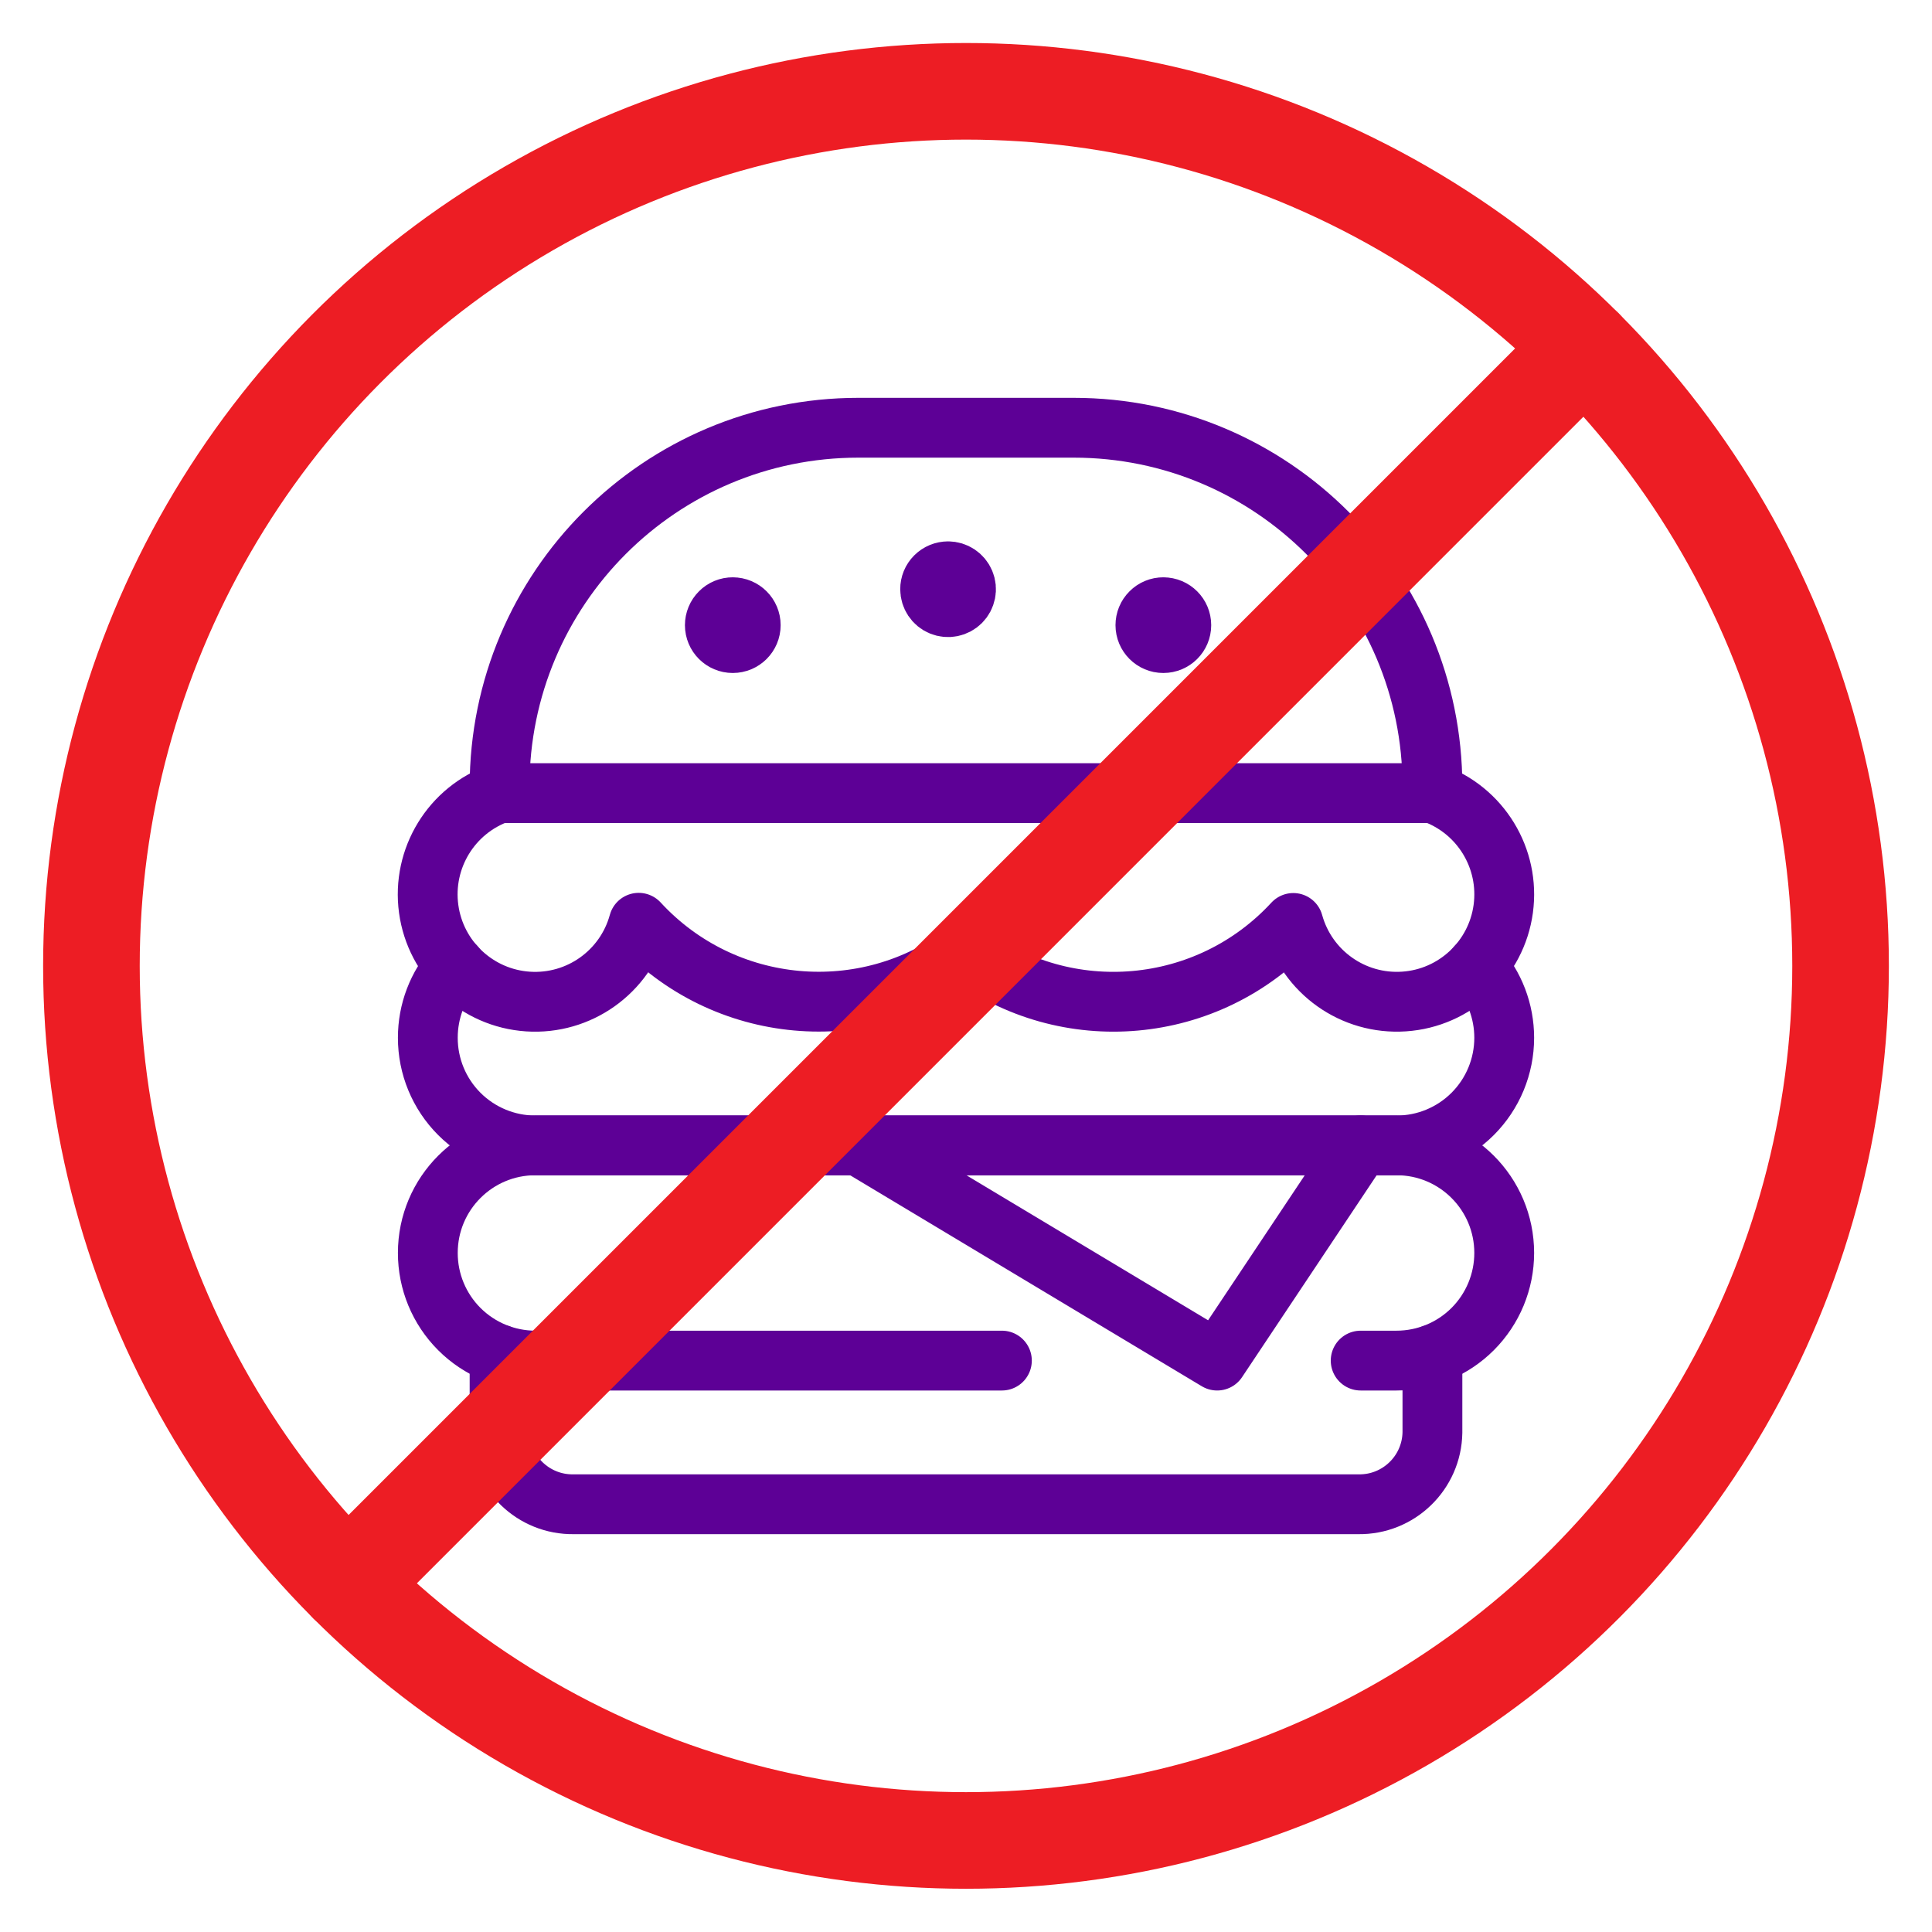 <svg width="50" height="50" viewBox="0 0 50 50" fill="none" xmlns="http://www.w3.org/2000/svg">
<path d="M12.929 35.055V37.073C12.946 38.115 13.805 38.947 14.848 38.93H35.152C36.195 38.947 37.054 38.115 37.071 37.073V35.055" stroke="#5D0096" stroke-width="1.548" stroke-linecap="round" stroke-linejoin="round"/>
<path d="M12.929 20.523C11.682 20.96 10.916 22.214 11.094 23.522C11.273 24.831 12.348 25.833 13.665 25.92C14.983 26.007 16.18 25.155 16.529 23.881C18.736 26.277 22.4 26.608 25 24.645C27.599 26.609 31.263 26.281 33.471 23.886C33.823 25.158 35.02 26.008 36.337 25.919C37.653 25.831 38.726 24.828 38.904 23.521C39.082 22.213 38.316 20.961 37.072 20.523" stroke="#5D0096" stroke-width="1.548" stroke-linecap="round" stroke-linejoin="round"/>
<path fill-rule="evenodd" clip-rule="evenodd" d="M27.786 11.07H22.214C17.086 11.07 12.929 15.228 12.929 20.356V20.356V20.526H37.071V20.356V20.356C37.071 15.228 32.914 11.07 27.786 11.07Z" stroke="#5D0096" stroke-width="1.548" stroke-linecap="round" stroke-linejoin="round"/>
<path d="M25.929 35.212H13.857C13.118 35.212 12.409 34.918 11.887 34.396C11.364 33.873 11.071 33.164 11.072 32.425V32.425C11.072 30.887 12.319 29.641 13.857 29.641H36.143C37.681 29.641 38.928 30.887 38.929 32.425V32.425C38.929 33.164 38.636 33.873 38.113 34.396C37.591 34.918 36.882 35.212 36.143 35.212H35.214" stroke="#5D0096" stroke-width="1.548" stroke-linecap="round" stroke-linejoin="round"/>
<path d="M38.219 25C38.677 25.51 38.929 26.172 38.929 26.857V26.857C38.929 27.596 38.636 28.305 38.113 28.828C37.591 29.35 36.882 29.644 36.143 29.644H13.857C13.118 29.644 12.409 29.35 11.887 28.828C11.364 28.305 11.071 27.596 11.072 26.857V26.857C11.071 26.172 11.323 25.51 11.781 25" stroke="#5D0096" stroke-width="1.548" stroke-linecap="round" stroke-linejoin="round"/>
<path d="M22.214 29.641L31.5 35.212L35.214 29.641" stroke="#5D0096" stroke-width="1.548" stroke-linecap="round" stroke-linejoin="round"/>
<path d="M18.964 15.715C19.221 15.715 19.429 15.923 19.429 16.179C19.429 16.436 19.221 16.643 18.964 16.643C18.708 16.643 18.5 16.436 18.5 16.179C18.5 16.056 18.549 15.938 18.636 15.851C18.723 15.763 18.841 15.714 18.964 15.715" stroke="#5D0096" stroke-width="1.548" stroke-linecap="round" stroke-linejoin="round"/>
<path d="M24.536 14.785C24.724 14.785 24.893 14.898 24.965 15.072C25.037 15.245 24.997 15.445 24.864 15.578C24.731 15.71 24.532 15.75 24.358 15.678C24.185 15.607 24.072 15.437 24.072 15.249C24.071 15.126 24.12 15.008 24.207 14.921C24.294 14.834 24.413 14.785 24.536 14.785" stroke="#5D0096" stroke-width="1.548" stroke-linecap="round" stroke-linejoin="round"/>
<path d="M30.107 15.715C30.364 15.715 30.572 15.923 30.572 16.179C30.572 16.436 30.364 16.643 30.107 16.643C29.851 16.643 29.643 16.436 29.643 16.179C29.643 16.056 29.691 15.938 29.779 15.851C29.866 15.763 29.984 15.714 30.107 15.715" stroke="#5D0096" stroke-width="1.548" stroke-linecap="round" stroke-linejoin="round"/>
<circle cx="25" cy="24.997" r="22.634" stroke="#ED1D24" stroke-width="2.5" stroke-linecap="round" stroke-linejoin="round"/>
<path d="M8.995 41.002L41.004 8.992" stroke="#ED1D24" stroke-width="2.5" stroke-linecap="round" stroke-linejoin="round"/>
</svg>
